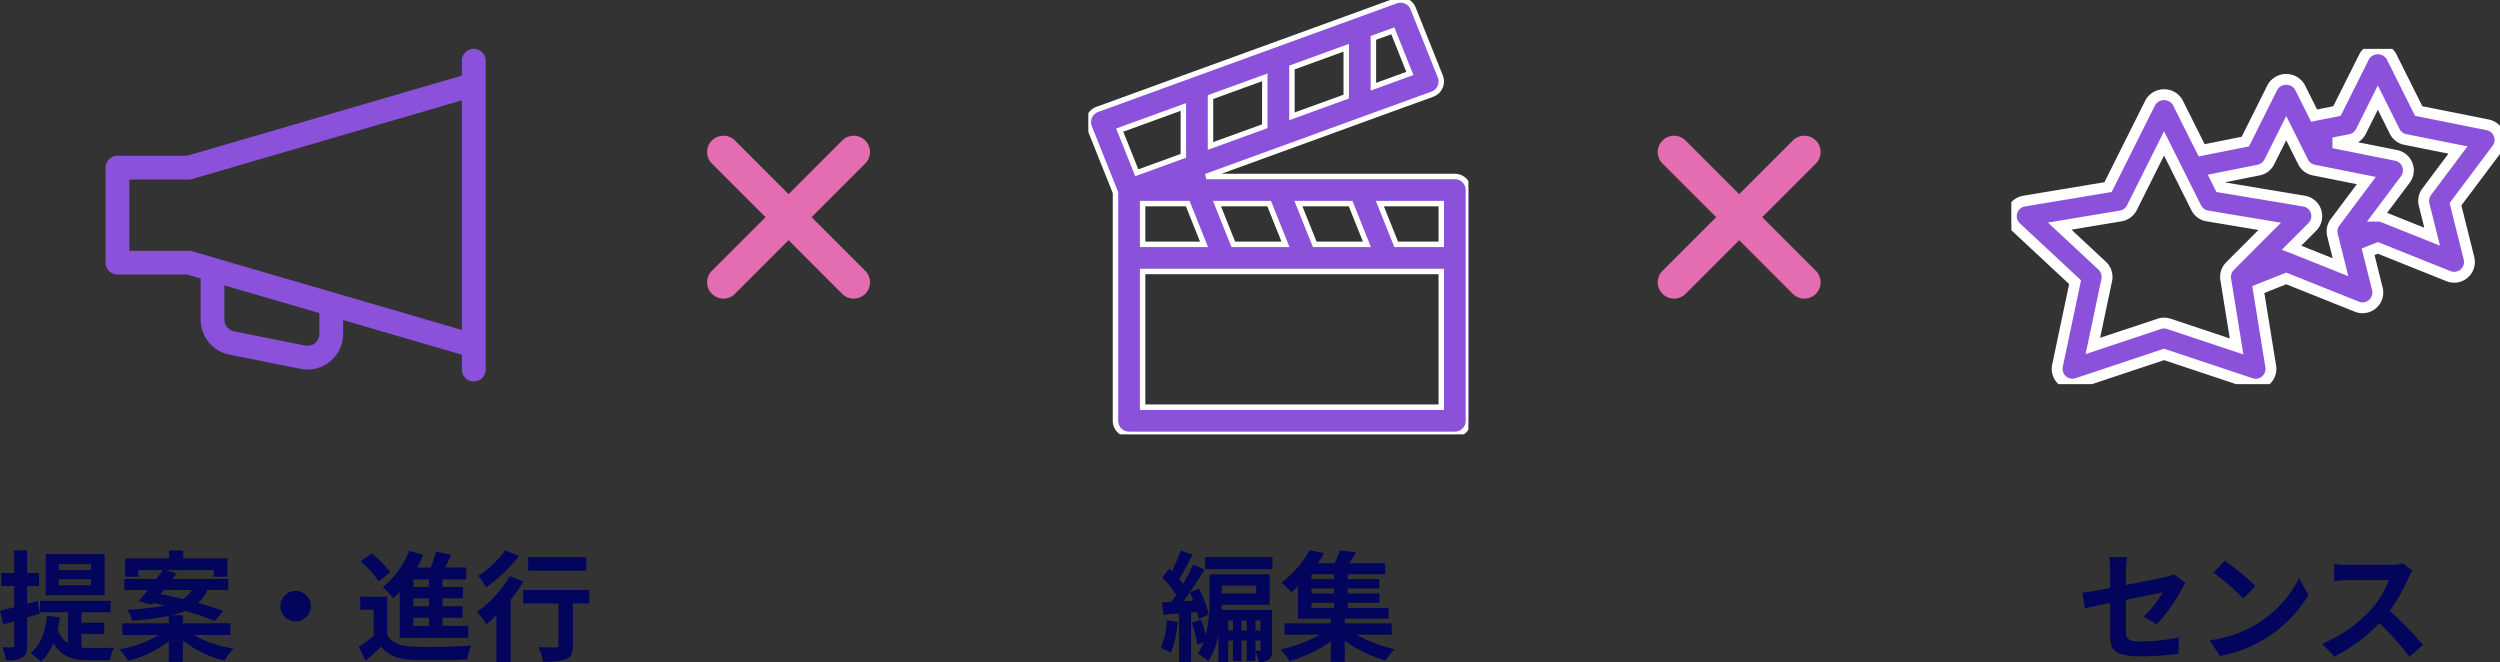 <svg xmlns="http://www.w3.org/2000/svg" xmlns:xlink="http://www.w3.org/1999/xlink" width="460.45" height="121.936" viewBox="0 0 460.45 121.936">
  <rect x="0" y="0" width="460.45" height="121.936" fill="#333333" stroke="none"/>
  <defs>
    <clipPath id="clip-path">
      <rect id="長方形_997" data-name="長方形 997" width="90" height="61.753" fill="#8b51db" stroke="#fff" stroke-width="2"/>
    </clipPath>
    <clipPath id="clip-path-2">
      <rect id="長方形_998" data-name="長方形 998" width="70" height="79.997" fill="#8b51db" stroke="#fff" stroke-width="1"/>
    </clipPath>
    <clipPath id="clip-path-3">
      <rect id="長方形_996" data-name="長方形 996" width="70" height="61.25" fill="#8b51db"/>
    </clipPath>
  </defs>
  <g id="list" transform="translate(-662.55 -5154)">
    <path id="パス_25307" data-name="パス 25307" d="M6.2-2.926C6.2-.33,6.93.88,11.946.88A51.713,51.713,0,0,0,18.766.4L18.854-2.6a35.941,35.941,0,0,1-6.93.748c-2.42,0-2.816-.484-2.816-1.848v-5.83c3.124-.638,6.094-1.21,6.776-1.364a18.733,18.733,0,0,1-3.52,4.466l2.42,1.43a31.53,31.53,0,0,0,4.554-6.4c.2-.4.528-.9.726-1.21l-2.112-1.628a6.2,6.2,0,0,1-1.562.506c-.99.242-4.07.858-7.282,1.474v-2.6a23.123,23.123,0,0,1,.2-2.53H6.028A19.028,19.028,0,0,1,6.2-14.85V-11.7c-2.178.4-4.114.726-5.148.858l.528,2.882c.924-.22,2.662-.572,4.62-.968ZM27.3-16.72l-2.068,2.2a45.743,45.743,0,0,1,5.5,4.752l2.244-2.288A44.433,44.433,0,0,0,27.3-16.72ZM24.552-2.068,26.4.836a23.825,23.825,0,0,0,8.162-3.1,23.394,23.394,0,0,0,8.14-8.14l-1.716-3.1A20.715,20.715,0,0,1,32.978-4.95,22.675,22.675,0,0,1,24.552-2.068ZM61.908-14.916l-1.8-1.342a7.885,7.885,0,0,1-2.266.286H50.072a24.579,24.579,0,0,1-2.6-.154V-13c.462-.022,1.672-.154,2.6-.154H57.53a17.046,17.046,0,0,1-3.278,5.39,24.662,24.662,0,0,1-9.02,6.314L47.5.924A28.979,28.979,0,0,0,55.77-5.258,50.168,50.168,0,0,1,61.314.968L63.822-1.21A61.847,61.847,0,0,0,57.684-7.5a32.346,32.346,0,0,0,3.454-6.05A10.4,10.4,0,0,1,61.908-14.916Z" transform="translate(1045 5274)" fill="#02055b"/>
    <g id="illust" transform="translate(1033 5177)">
      <g id="グループ_1285" data-name="グループ 1285" transform="translate(0 -14)" clip-path="url(#clip-path)">
        <path id="パス_23902" data-name="パス 23902" d="M89.816,15.748a2.815,2.815,0,0,0-2.076-1.755L75.026,11.449,70.016,1.43a2.928,2.928,0,0,0-5.032,0l-5.01,10.02-4.215.843L53.141,7.055a2.928,2.928,0,0,0-5.032,0L43.1,17.074l-8.05,1.61L30.641,9.867a2.928,2.928,0,0,0-5.032,0l-7.8,15.6L2.351,28.038A2.811,2.811,0,0,0,.9,32.87l10.843,10.1L8.5,58.358A2.812,2.812,0,0,0,11.25,61.75a2.755,2.755,0,0,0,.89-.145l15.985-5.328L44.11,61.6a2.785,2.785,0,0,0,2.711-.525,2.813,2.813,0,0,0,.956-2.59L45.488,44.335l5.138-2.056,13.019,5.208a2.813,2.813,0,0,0,3.771-3.293l-1.7-6.823,1.789-.716,13.019,5.208a2.813,2.813,0,0,0,3.771-3.293L81.8,28.615l7.633-10.179a2.813,2.813,0,0,0,.379-2.689m-60.8,34.9a2.787,2.787,0,0,0-1.779,0L15.014,54.719l2.557-12.14a2.808,2.808,0,0,0-.835-2.637L8.908,32.647l11.241-1.873A2.82,2.82,0,0,0,22.2,29.258l5.922-11.843,5.921,11.843A2.819,2.819,0,0,0,36.1,30.774l11.486,1.914-7.314,7.323a2.814,2.814,0,0,0-.788,2.436l2,12.354ZM51.669,36.638c-.02-.008-.043,0-.064-.012L55.426,32.8A2.812,2.812,0,0,0,53.9,28.038l-15.46-2.576L37.657,23.9l7.9-1.579a2.806,2.806,0,0,0,1.964-1.5L50.625,14.6l3.109,6.218a2.806,2.806,0,0,0,1.964,1.5l9.687,1.936-5.76,7.682a2.8,2.8,0,0,0-.478,2.368l1.477,5.913ZM76.5,26.314a2.8,2.8,0,0,0-.478,2.368L77.5,34.594l-8.957-3.582a2.8,2.8,0,0,0-1.043-.2l5.061-6.75a2.81,2.81,0,0,0-1.7-4.444L59.34,17.312l3.087-.617a2.806,2.806,0,0,0,1.963-1.5L67.5,8.977,70.609,15.2a2.806,2.806,0,0,0,1.964,1.5l9.687,1.936Z" transform="translate(0)" fill="#8b51db"/>
        <path id="パス_23902_-_アウトライン" data-name="パス 23902 - アウトライン" d="M67.5-1A3.74,3.74,0,0,1,70.91.981L75.7,10.565l12.234,2.447a3.81,3.81,0,0,1,2.3,6.025l-7.347,9.8,2.371,9.492a3.812,3.812,0,0,1-5.111,4.464L67.5,37.731l-.608.243,1.493,5.977a3.812,3.812,0,0,1-5.111,4.464L50.625,43.356,46.6,44.966,48.764,58.33a3.819,3.819,0,0,1-3.759,4.423,3.771,3.771,0,0,1-1.214-.2L28.125,57.33,12.458,62.552a3.753,3.753,0,0,1-1.208.2,3.812,3.812,0,0,1-3.731-4.6l3.124-14.83L.214,33.6A3.84,3.84,0,0,1-.839,29.714a3.79,3.79,0,0,1,3.026-2.662L17.145,24.56l7.57-15.14a3.924,3.924,0,0,1,6.82,0L35.6,17.554l6.821-1.365,4.791-9.582a3.924,3.924,0,0,1,6.82,0l2.278,4.555,2.986-.6L64.09.982A3.741,3.741,0,0,1,67.5-1ZM81.563,41.062a1.8,1.8,0,0,0,1.188-.446l0,0a1.793,1.793,0,0,0,.565-1.8L80.719,28.4l7.918-10.559a1.81,1.81,0,0,0-1.093-2.864L74.35,12.334,69.121,1.877a1.937,1.937,0,0,0-3.243,0L60.65,12.334l-5.443,1.088L52.246,7.5A1.937,1.937,0,0,0,49,7.5L43.775,17.959,34.5,19.815l-4.75-9.5a1.937,1.937,0,0,0-3.243,0l-8.025,16.05L2.516,29.025a1.8,1.8,0,0,0-1.439,1.266,1.826,1.826,0,0,0,.5,1.847L12.834,42.628,9.477,58.564A1.812,1.812,0,0,0,11.25,60.75a1.757,1.757,0,0,0,.567-.092l.006,0,16.3-5.434,16.307,5.436a1.775,1.775,0,0,0,.573.1,1.8,1.8,0,0,0,1.167-.434,1.823,1.823,0,0,0,.618-1.67L44.373,43.7l6.253-2.5,13.39,5.356a1.81,1.81,0,0,0,1.861-.317l0,0a1.793,1.793,0,0,0,.565-1.8l-1.916-7.672L67.5,35.577l13.39,5.356A1.811,1.811,0,0,0,81.563,41.062ZM67.5,6.742l4,8.007a1.8,1.8,0,0,0,1.266.966l11.243,2.247L77.3,26.914a1.8,1.8,0,0,0-.308,1.524l1.952,7.811L68.172,31.941a1.79,1.79,0,0,0-.672-.13h-2l6.261-8.349A1.81,1.81,0,0,0,70.668,20.6L59.144,18.293V16.331l3.087-.617A1.8,1.8,0,0,0,63.5,14.75ZM80.508,19.3l-8.131-1.625a3.783,3.783,0,0,1-2.663-2.035L67.5,11.213l-2.215,4.429A3.778,3.778,0,0,1,63.86,17.2l7.2,1.441a3.81,3.81,0,0,1,2.3,6.025L69.208,30.2l6.848,2.738-1-4.016a3.787,3.787,0,0,1,.649-3.211ZM50.625,12.366l4,8.007a1.8,1.8,0,0,0,1.266.966l11.243,2.247-6.711,8.952a1.8,1.8,0,0,0-.308,1.524l1.952,7.811L51.388,37.6a1.069,1.069,0,0,1-.133-.04L49.8,37.019l4.921-4.925a1.812,1.812,0,0,0-.984-3.069l-15.963-2.66-1.6-3.189,9.18-1.836a1.8,1.8,0,0,0,1.264-.965Zm13.008,12.56L55.5,23.3a3.783,3.783,0,0,1-2.663-2.035l-2.214-4.428L48.41,21.268A3.781,3.781,0,0,1,45.749,23.3L39.3,24.591l14.767,2.461a3.812,3.812,0,0,1,2.071,6.455l-2.741,2.744,5.788,2.314-1-4.016a3.787,3.787,0,0,1,.649-3.211ZM28.125,15.179l6.816,13.632a1.825,1.825,0,0,0,1.325.977l13.4,2.233-8.686,8.7a1.82,1.82,0,0,0-.508,1.571l2.26,13.983L28.7,51.594a1.793,1.793,0,0,0-1.146,0L13.676,56.218l2.916-13.846a1.82,1.82,0,0,0-.538-1.7L6.741,31.995l13.244-2.207a1.825,1.825,0,0,0,1.325-.978ZM45.508,33.356l-9.571-1.595a3.833,3.833,0,0,1-2.784-2.054L28.125,19.651,23.1,29.705a3.833,3.833,0,0,1-2.783,2.055L11.075,33.3l6.342,5.911a3.83,3.83,0,0,1,1.132,3.574l-2.2,10.434L26.919,49.7a3.805,3.805,0,0,1,2.413,0l10.9,3.633L38.5,42.606a3.826,3.826,0,0,1,1.068-3.3Z" transform="translate(0)" fill="#fff"/>
      </g>
    </g>
    <g id="icon" transform="translate(970.872 5182)">
      <path id="線_214" data-name="線 214" d="M24,27a2.991,2.991,0,0,1-2.121-.879l-24-24a3,3,0,0,1,0-4.243,3,3,0,0,1,4.243,0l24,24A3,3,0,0,1,24,27Z" fill="#e36db0"/>
      <path id="線_215" data-name="線 215" d="M0,27a2.991,2.991,0,0,1-2.121-.879,3,3,0,0,1,0-4.243l24-24a3,3,0,0,1,4.243,0,3,3,0,0,1,0,4.243l-24,24A2.991,2.991,0,0,1,0,27Z" fill="#e36db0"/>
    </g>
    <path id="パス_25306" data-name="パス 25306" d="M1.474-5.764A16.034,16.034,0,0,1,.352-.66,11.677,11.677,0,0,1,2.178.22a18.623,18.623,0,0,0,1.3-5.654Zm3.036-3.5c.4-.506.77-1.056,1.166-1.628a13.707,13.707,0,0,1,.66,1.518Zm2.53,2a12.281,12.281,0,0,1,.286,1.254L9.152-6.8a19.506,19.506,0,0,0-1.76-4.8l-1.716.7c.968-1.386,1.914-2.86,2.728-4.2l-2.068-.946C5.83-14.96,5.17-13.684,4.444-12.452a11.328,11.328,0,0,0-.7-.9c.77-1.232,1.672-2.97,2.464-4.488l-2.222-.77A27.214,27.214,0,0,1,2.4-14.784c-.176-.176-.352-.352-.528-.506L.616-13.6a18.651,18.651,0,0,1,2.552,3.19c-.286.44-.594.88-.88,1.276-.638.022-1.21.066-1.738.088L.814-6.776,3.718-7v8.91h2.2V-7.172ZM17.776-2.024H18.7V-.352c0,.176-.044.22-.154.22-.154,0-.44,0-.77-.022ZM15.224-3.872V-5.72h.946v1.848Zm-2.464,0V-5.72h.88v1.848ZM18.7-5.72v1.848h-.924V-5.72Zm-.814-6.424v1.452H11.594v-1.452Zm2.948,4.466H11.55c.022-.33.022-.638.022-.946h8.822v-5.588H9.306v4.554a26.159,26.159,0,0,1-.66,6.578,15.685,15.685,0,0,0-.9-2.772l-1.716.506A17.281,17.281,0,0,1,7.04-1.3l1.166-.374A9.326,9.326,0,0,1,7.15.418,8.5,8.5,0,0,1,9.064,1.8a13.716,13.716,0,0,0,1.892-4.752V1.914h1.8V-2.024h.88V1.738h1.584V-2.024h.946V1.738h1.606v-1.8a8.557,8.557,0,0,1,.616,1.98A2.971,2.971,0,0,0,20.218,1.5c.528-.374.616-.946.616-1.8ZM8.492-17.4v2.222H20.9V-17.4Zm19.6,8.426h4.158v.946H28.094Zm4.158-4.356H28.094v-.9h4.158Zm0,2.64H28.094v-.924h4.158ZM42.878-3.1v-2.09H34.232V-6.05h8.074V-8.03H34.76v-.946h5.852v-1.716H34.76v-.924h5.83v-1.716H34.76v-.9h6.908v-2.024H35.09c.4-.616.814-1.32,1.188-2.024l-2.948-.352a20.04,20.04,0,0,1-.968,2.376H29.238a22.331,22.331,0,0,0,1.188-1.892l-2.706-.506a17.675,17.675,0,0,1-5.214,5.984,8.225,8.225,0,0,1,1.848,1.76c.44-.352.858-.7,1.254-1.078v5.94h6.05v.858H23.122V-3.1h6.556A26.637,26.637,0,0,1,22.4-.4,14.161,14.161,0,0,1,24.068,1.76a24.638,24.638,0,0,0,7.59-3.63V1.892h2.574v-3.85A24.353,24.353,0,0,0,41.778,1.65,10.5,10.5,0,0,1,43.406-.44,25.93,25.93,0,0,1,36.366-3.1Z" transform="translate(876 5274)" fill="#02055b"/>
    <g id="illust-2" data-name="illust" transform="translate(863 5154)">
      <g id="グループ_1287" data-name="グループ 1287" clip-path="url(#clip-path-2)">
        <path id="パス_23903" data-name="パス 23903" d="M67.5,32.5H21.689L63.354,17.346a2.5,2.5,0,0,0,1.467-3.276l-5-12.5A2.5,2.5,0,0,0,56.646.149l-55,20A2.5,2.5,0,0,0,.178,23.425L5,35.48V77.5A2.5,2.5,0,0,0,7.5,80h60A2.5,2.5,0,0,0,70,77.5V35a2.5,2.5,0,0,0-2.5-2.5M65,45H56.693l-3-7.5H65ZM18.308,37.5l3,7.5H10V37.5ZM26.693,45l-3-7.5h9.614l3,7.5Zm15,0-3-7.5h9.614l3,7.5ZM32.5,23.247l-10,3.636v-9l10-3.636Zm5-10.817,10-3.636v9l-10,3.636Zm21.721,1.1L52.5,15.974v-9l3.579-1.3ZM17.5,19.7v9l-8.579,3.12L5.779,23.965ZM10,50H65V75H10Z" transform="translate(0 0)" fill="#8b51db"/>
        <path id="パス_23903_-_アウトライン" data-name="パス 23903 - アウトライン" d="M57.5-.5a2.987,2.987,0,0,1,2.788,1.885l5,12.5a3,3,0,0,1-1.761,3.932L24.527,32H67.5a3,3,0,0,1,3,3V77.5a3,3,0,0,1-3,3H7.5a3,3,0,0,1-3-3V35.576L-.286,23.611a3,3,0,0,1,1.762-3.932l55-20A3.008,3.008,0,0,1,57.5-.5Zm10,80a2,2,0,0,0,2-2V35a2,2,0,0,0-2-2H21.689l-.171-.97L63.184,16.876a2,2,0,0,0,1.174-2.62l-5-12.5A1.99,1.99,0,0,0,57.5.5h0a2.009,2.009,0,0,0-.682.12l-55,20A2,2,0,0,0,.642,23.24L5.5,35.383V77.5a2,2,0,0,0,2,2ZM56.364,5.039l3.514,8.785L52,16.688V6.625Zm2.2,8.2L55.795,6.31,53,7.326v7.935ZM48,8.08V18.143l-11,4V12.08Zm-1,9.363V9.508L38,12.78v7.935ZM33,13.534V23.6l-11,4V17.534ZM32,22.9V14.962l-9,3.273v7.935ZM18,18.989V29.052L8.637,32.457,5.123,23.671Zm-1,9.363V20.416L6.435,24.258l2.771,6.928ZM9.5,37h9.146l3.4,8.5H9.5Zm8.469,1H10.5v6.5H20.569Zm4.986-1H33.646l3.4,8.5H26.354Zm10.014,1H24.432l2.6,6.5h8.537Zm4.986-1H48.646l3.4,8.5H41.354Zm10.014,1H39.432l2.6,6.5h8.537Zm4.986-1H65.5v8.5H56.354ZM64.5,38H54.432l2.6,6.5H64.5ZM9.5,49.5h56v26H9.5Zm55,1h-54v24h54Z" transform="translate(0 0)" fill="#fff"/>
      </g>
    </g>
    <g id="icon-2" data-name="icon" transform="translate(795.786 5182)">
      <path id="線_214-2" data-name="線 214" d="M24,27a2.991,2.991,0,0,1-2.121-.879l-24-24a3,3,0,0,1,0-4.243,3,3,0,0,1,4.243,0l24,24A3,3,0,0,1,24,27Z" fill="#e36db0"/>
      <path id="線_215-2" data-name="線 215" d="M0,27a2.991,2.991,0,0,1-2.121-.879,3,3,0,0,1,0-4.243l24-24a3,3,0,0,1,4.243,0,3,3,0,0,1,0,4.243l-24,24A2.991,2.991,0,0,1,0,27Z" fill="#e36db0"/>
    </g>
    <path id="パス_25305" data-name="パス 25305" d="M17.314-15h-5.94v-1.1h5.94Zm0,2.794h-5.94v-1.122h5.94Zm2.508-5.742H8.976v7.59H19.822ZM7.876-6.974,7.524-9.328,5.544-8.8v-3.256h2.2v-2.42h-2.2v-4.158H3.168v4.158H.792v2.42H3.168v3.894c-.99.242-1.87.484-2.618.638l.594,2.53c.638-.176,1.3-.374,2.024-.572v4.4c0,.286-.11.374-.374.374C2.53-.77,1.782-.77.968-.792a8.6,8.6,0,0,1,.682,2.4A5.429,5.429,0,0,0,4.686,1.1c.66-.4.858-1.034.858-2.244V-6.27Zm7.678,3.718h4.2V-5.3h-4.2V-7.238h5.368V-9.35h-13v2.112h5.17V-1.5A4.939,4.939,0,0,1,11.176-4.07a20,20,0,0,0,.418-2.222L9.218-6.578C8.888-3.586,7.986-1.144,6.16.308A15.019,15.019,0,0,1,8.1,1.87a9.679,9.679,0,0,0,2.288-3.454c1.5,2.662,3.718,3.19,6.6,3.19h3.828a7.713,7.713,0,0,1,.7-2.288c-.946.022-3.674.022-4.422.022-.55,0-1.034-.022-1.54-.066Zm15.2-8.074H35.9a4.6,4.6,0,0,1-1.65,1.672c-1.408-.352-2.816-.66-4.092-.9ZM42.988-3.036V-5.192H34.232v-1.5H32.186A14.128,14.128,0,0,0,34.65-7.48a48.336,48.336,0,0,1,5.456,1.848L41.668-7.48c-1.232-.462-2.86-.968-4.642-1.474A6.535,6.535,0,0,0,38.72-11.33h3.872v-2.046H32.318c.264-.352.506-.7.748-1.034l-2-.594h8.844v1.21h2.53V-17.16H34.3v-1.452H31.68v1.452H23.606v3.366h2.42V-15h4.51c-.352.506-.77,1.056-1.188,1.628h-5.9v2.046h4.334c-.616.748-1.188,1.452-1.716,2.024l2.486.682.286-.33c.66.132,1.364.308,2.068.462a43.665,43.665,0,0,1-6.886.77A6.608,6.608,0,0,1,24.882-5.7a48.071,48.071,0,0,0,6.754-.858v1.364H23.078v2.156h6.71a21.161,21.161,0,0,1-7.26,2.618,9.925,9.925,0,0,1,1.606,2.112,19.474,19.474,0,0,0,7.5-3.586V1.892h2.6V-2.024a20.1,20.1,0,0,0,7.678,3.7A11.531,11.531,0,0,1,43.582-.55a21.924,21.924,0,0,1-7.348-2.486ZM55-11.176A2.836,2.836,0,0,0,52.184-8.36,2.836,2.836,0,0,0,55-5.544,2.836,2.836,0,0,0,57.816-8.36,2.836,2.836,0,0,0,55-11.176ZM79.552-11.9h-2.86v-1.386h2.86Zm0,3.564h-2.86V-9.79h2.86Zm0,3.608h-2.86v-1.5h2.86Zm-5.39,2.2H86.79v-2.2H82.038v-1.5h3.7V-8.338h-3.7V-9.79h3.784V-11.9H82.038v-1.386h4.378v-2.2H82.522c.4-.748.792-1.562,1.188-2.354l-2.882-.55a27.283,27.283,0,0,1-.924,2.9H77.4a25.142,25.142,0,0,0,1.122-2.332l-2.6-.748A15.953,15.953,0,0,1,71.06-11.88a18.539,18.539,0,0,1,1.914,2.068c.4-.352.792-.726,1.188-1.144ZM72.446-14.586a19.118,19.118,0,0,0-3.454-3.5l-2,1.5a17.144,17.144,0,0,1,3.3,3.652ZM71.852-10.1H66.9v2.4h2.464v4.8A26.364,26.364,0,0,1,66.638-.88l1.232,2.6c1.122-.946,2.024-1.782,2.9-2.64,1.32,1.694,3.08,2.332,5.7,2.442,2.684.11,7.348.066,10.076-.066A11.928,11.928,0,0,1,87.362-1.1c-3.036.242-8.228.308-10.868.2-2.244-.088-3.784-.7-4.642-2.178Zm36.674-7.282H97.834v2.486h10.692ZM93.61-18.634a19.572,19.572,0,0,1-4.972,4.686,15.21,15.21,0,0,1,1.452,2.134A29.535,29.535,0,0,0,96.14-17.6Zm.836,4.752A21.435,21.435,0,0,1,88.4-7.3a25.778,25.778,0,0,1,1.782,2.266c.594-.484,1.188-1.034,1.8-1.628v8.6H94.6V-9.548a29.179,29.179,0,0,0,2.354-3.366Zm14.63,2.552H96.91v2.486h6.49v7.656c0,.33-.154.418-.55.418-.4.022-1.848.022-3.1-.044a11.125,11.125,0,0,1,.792,2.662,12.145,12.145,0,0,0,4.29-.44c.968-.4,1.232-1.122,1.232-2.53V-8.844h3.014Z" transform="translate(662 5274)" fill="#02055b"/>
    <g id="illust-3" data-name="illust" transform="translate(682 5163)" clip-path="url(#clip-path-3)">
      <path id="パス_23901" data-name="パス 23901" d="M67.813,0a2.186,2.186,0,0,0-2.187,2.187V4.922L15,19.688H2.187A2.186,2.186,0,0,0,0,21.875v17.5a2.186,2.186,0,0,0,2.187,2.187H15l2.5.729v7.581a6.583,6.583,0,0,0,5.274,6.436L35.9,58.932A6.562,6.562,0,0,0,43.75,52.5v-2.55l21.875,6.38v2.734a2.187,2.187,0,1,0,4.375,0V2.187A2.186,2.186,0,0,0,67.813,0M39.375,52.5a2.181,2.181,0,0,1-.8,1.692,2.215,2.215,0,0,1-1.816.453L23.633,52.019a2.2,2.2,0,0,1-1.758-2.147V43.567l17.5,5.1ZM15.926,37.275a2.2,2.2,0,0,0-.613-.088H4.375V24.063H15.313a2.211,2.211,0,0,0,.613-.088l49.7-14.5V51.771Z" fill="#8b51db"/>
    </g>
  </g>
</svg>
